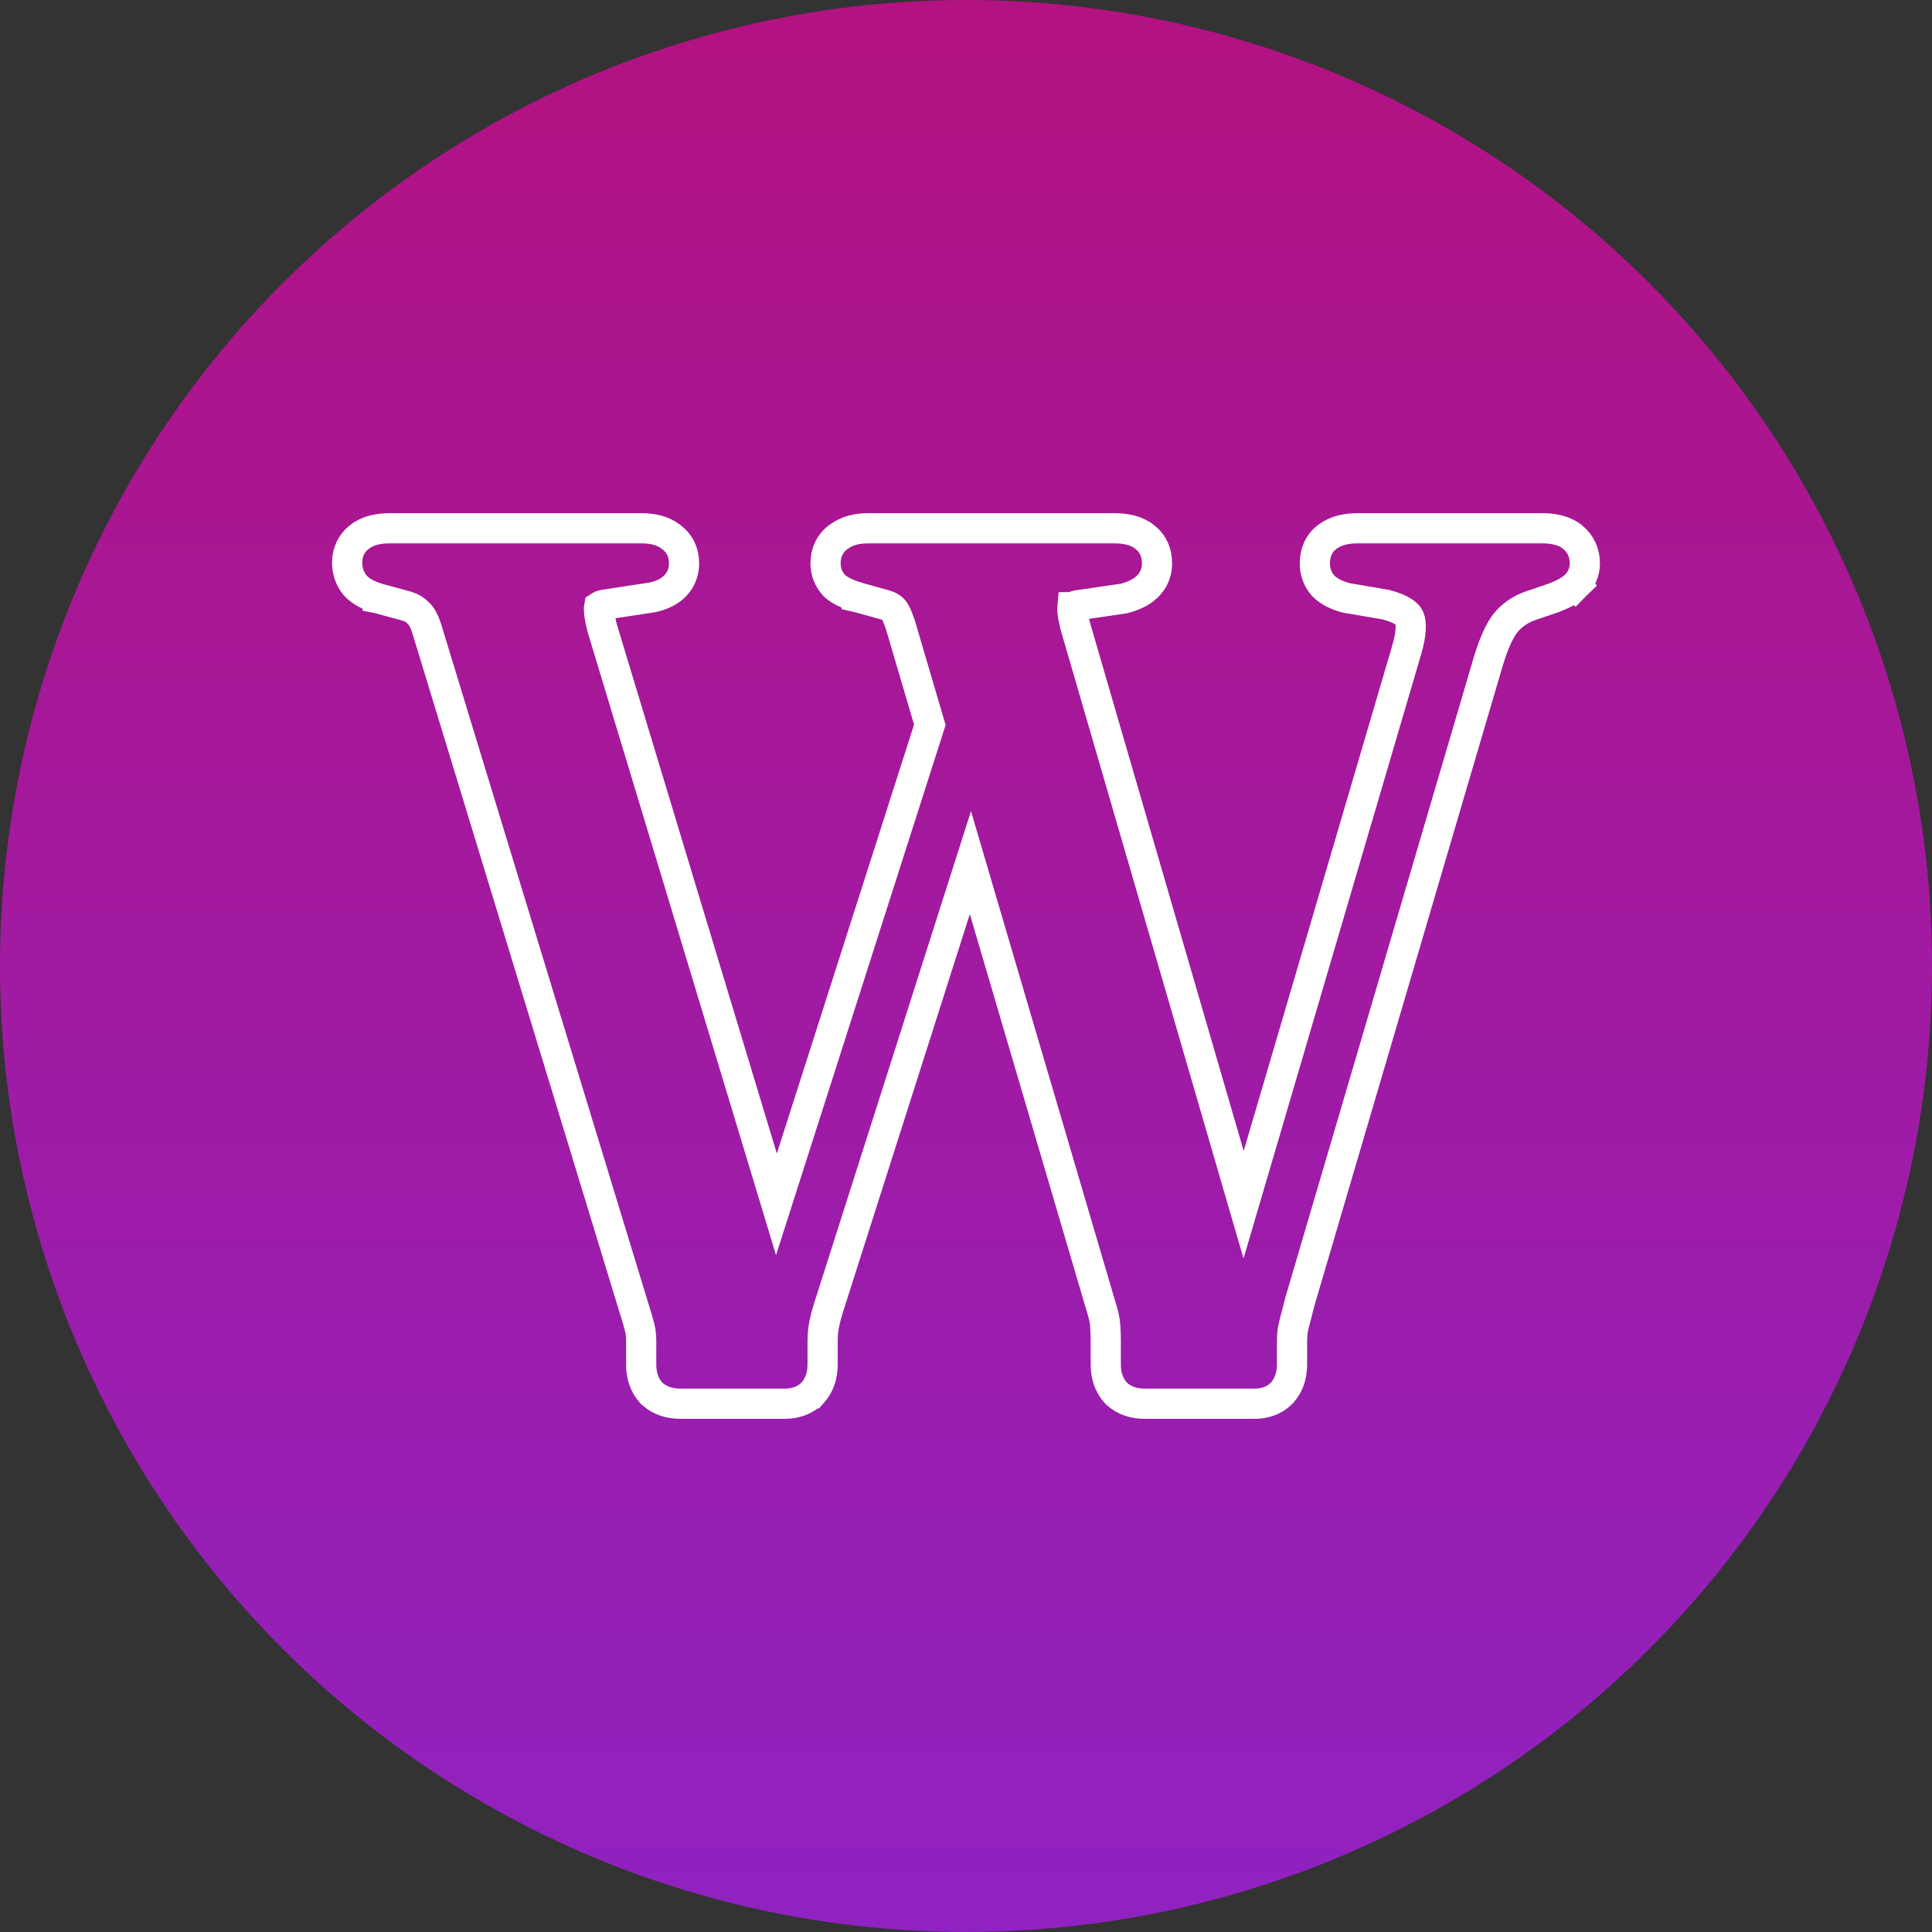 <svg width="32" height="32" viewBox="0 0 32 32" fill="none" xmlns="http://www.w3.org/2000/svg">
<rect x="0" y="0" width="32" height="32" fill="#333333" stroke="none"/>
<g id="Favicon" clip-path="url(#clip0_34_2081)">
<circle id="Ellipse 48" cx="16" cy="16" r="16" fill="url(#paint0_linear_34_2081)"/>
<path id="W" d="M14.932 10.412L15.401 12.005L12.86 19.948L9.983 10.431C9.92 10.205 9.916 10.089 9.924 10.046C9.933 10.04 9.957 10.027 10.007 10.016L10.788 9.897L10.795 9.896L10.803 9.895C10.938 9.866 11.071 9.812 11.172 9.714C11.28 9.609 11.33 9.474 11.33 9.33C11.33 9.155 11.26 8.995 11.109 8.889C10.972 8.782 10.794 8.75 10.621 8.75H6.459C6.28 8.75 6.096 8.781 5.957 8.892C5.816 8.998 5.75 9.152 5.75 9.32C5.75 9.452 5.79 9.577 5.872 9.683L5.877 9.689L5.882 9.694C5.975 9.801 6.116 9.865 6.254 9.908L6.254 9.909L6.264 9.911L6.738 10.04C6.829 10.069 6.886 10.108 6.923 10.149L6.931 10.157L6.939 10.164C6.972 10.195 7.022 10.268 7.069 10.415L10.491 21.633L10.491 21.633L10.492 21.636C10.545 21.801 10.579 21.92 10.597 21.996L10.597 21.996L10.598 22C10.612 22.056 10.62 22.128 10.62 22.22V22.6C10.62 22.771 10.666 22.937 10.785 23.068L10.793 23.077L10.802 23.085C10.933 23.204 11.099 23.25 11.27 23.25H12.996C13.163 23.25 13.327 23.202 13.452 23.077L13.453 23.077L13.461 23.068C13.579 22.937 13.625 22.771 13.625 22.6V22.22C13.625 22.096 13.637 21.988 13.659 21.897C13.683 21.792 13.714 21.682 13.752 21.569L13.752 21.569L13.753 21.566L16.073 14.288L18.225 21.601L18.225 21.601L18.227 21.606C18.278 21.765 18.301 21.876 18.305 21.947L18.305 21.948C18.312 22.035 18.315 22.125 18.315 22.22V22.6C18.315 22.771 18.361 22.937 18.48 23.068L18.488 23.077L18.496 23.085C18.625 23.202 18.786 23.25 18.954 23.25H20.78C20.946 23.25 21.104 23.2 21.227 23.077L21.227 23.077L21.235 23.068C21.354 22.937 21.4 22.771 21.4 22.6V22.22C21.4 22.11 21.411 22.019 21.431 21.944C21.458 21.844 21.491 21.714 21.531 21.556L24.643 10.981L24.643 10.98C24.739 10.654 24.84 10.441 24.937 10.317C25.041 10.193 25.167 10.103 25.317 10.045L25.722 9.907L25.722 9.907L25.73 9.904C25.871 9.85 26.009 9.784 26.097 9.697L25.92 9.52L26.097 9.697C26.196 9.598 26.25 9.472 26.25 9.33C26.25 9.16 26.183 9.007 26.049 8.897L26.049 8.897C25.909 8.782 25.722 8.75 25.541 8.75H22.487C22.308 8.75 22.13 8.784 21.989 8.889C21.84 8.998 21.778 9.16 21.778 9.33C21.778 9.462 21.818 9.59 21.91 9.694L21.915 9.701L21.921 9.707C22.018 9.804 22.153 9.863 22.29 9.901L22.303 9.904L22.316 9.906L22.954 10.015C23.241 10.09 23.323 10.184 23.343 10.233L23.343 10.233L23.344 10.236C23.376 10.313 23.385 10.478 23.295 10.779L23.295 10.78L20.598 19.954L17.828 10.432C17.827 10.432 17.827 10.432 17.827 10.431C17.793 10.309 17.773 10.214 17.765 10.144C17.76 10.094 17.761 10.068 17.762 10.057C17.763 10.057 17.763 10.057 17.763 10.057C17.773 10.05 17.797 10.037 17.843 10.026L18.591 9.917L18.605 9.915L18.619 9.912C18.758 9.875 18.896 9.819 18.996 9.722C19.11 9.617 19.164 9.479 19.164 9.33C19.164 9.162 19.103 9.001 18.957 8.892C18.818 8.781 18.634 8.75 18.455 8.75H14.383C14.209 8.75 14.037 8.785 13.899 8.886C13.745 8.992 13.674 9.153 13.674 9.33C13.674 9.461 13.718 9.584 13.806 9.684L13.817 9.697L13.829 9.708C13.922 9.79 14.053 9.845 14.188 9.888L14.188 9.889L14.197 9.891L14.664 10.02C14.739 10.043 14.777 10.073 14.798 10.098L14.798 10.098L14.806 10.107C14.825 10.128 14.872 10.212 14.932 10.411C14.932 10.411 14.932 10.412 14.932 10.412Z" stroke="white" stroke-width="0.5"/>
</g>
<defs>
<linearGradient id="paint0_linear_34_2081" x1="16" y1="0" x2="16" y2="32" gradientUnits="userSpaceOnUse">
<stop stop-color="#B31281"/>
<stop offset="1" stop-color="#9022C1"/>
</linearGradient>
<clipPath id="clip0_34_2081">
<rect width="32" height="32" fill="white"/>
</clipPath>
</defs>
</svg>
